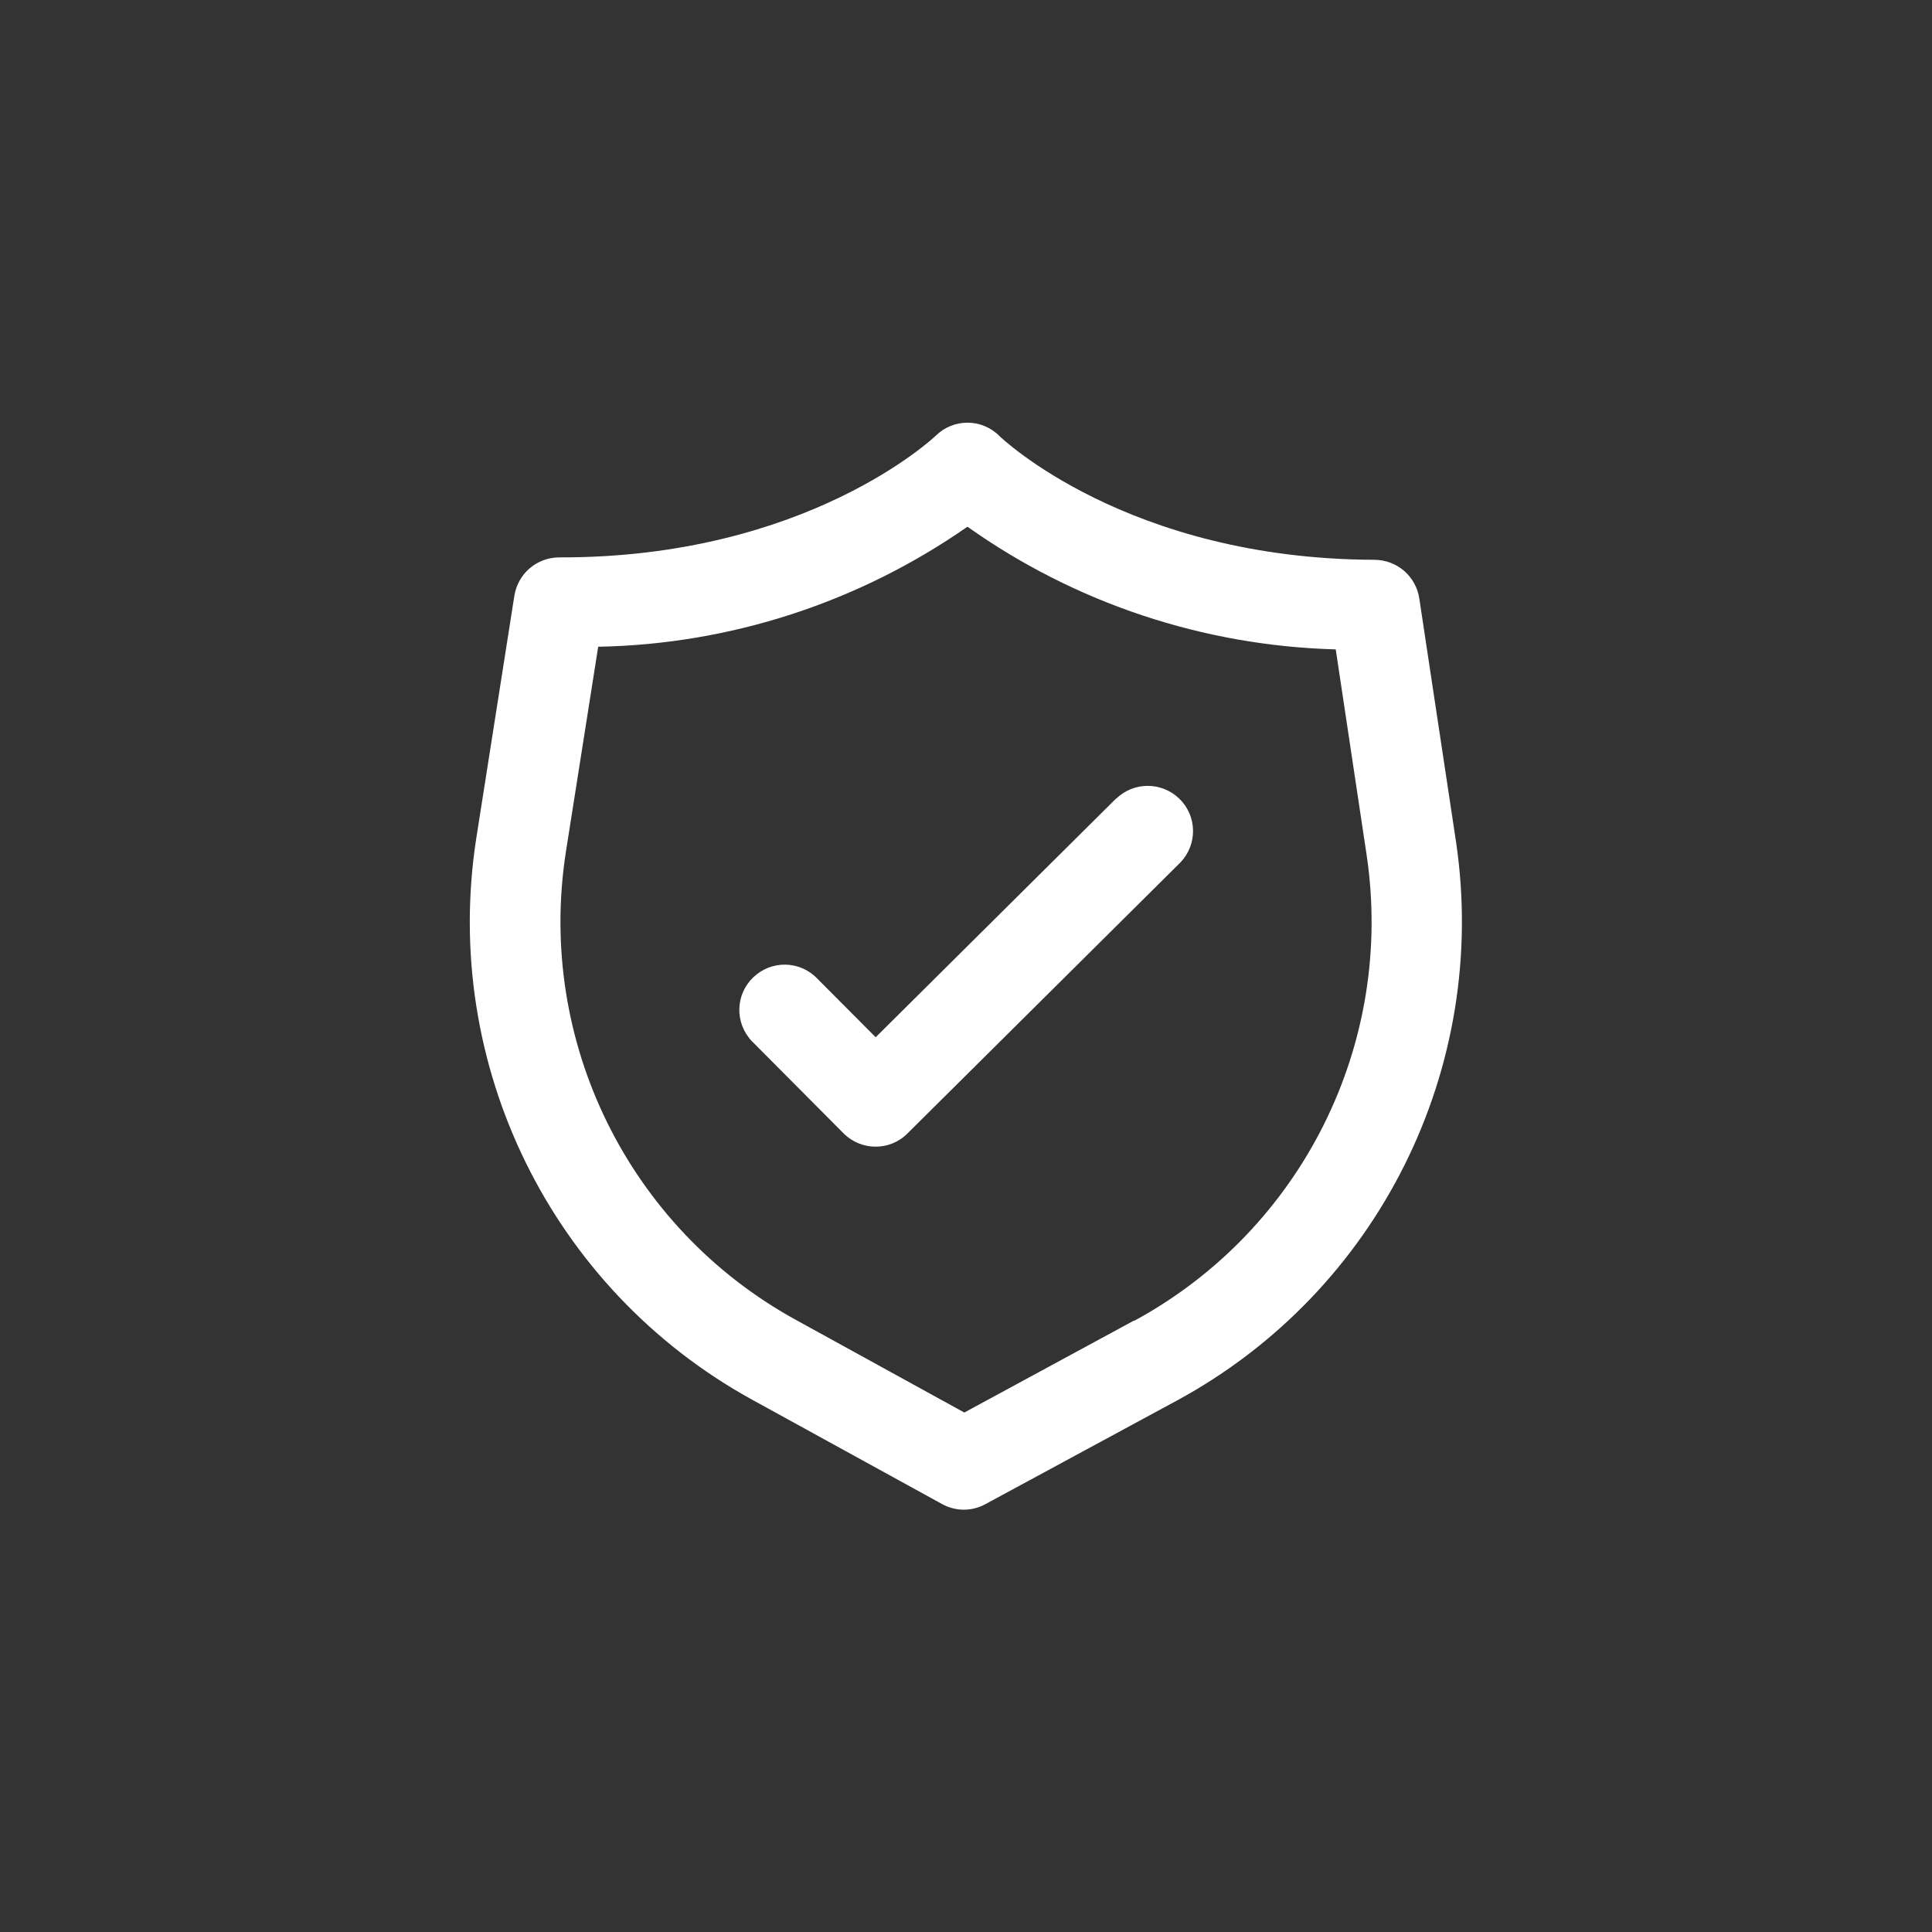 <svg xmlns="http://www.w3.org/2000/svg" id="Layer_1" width="80" height="80" viewBox="0 0 80 80"><rect x="0" y="0" width="80" height="80" fill="#333333" stroke="none"/><defs><style>.cls-1{fill:#fff;}</style></defs><path class="cls-1" d="M60.29,34.85l-1.52-10.07c-.14-.92-.92-1.59-1.85-1.6-10.25-.03-15.49-5.08-15.54-5.13-.73-.73-1.91-.73-2.64,0-.05,.04-5.32,5.06-15.58,5.03-.93,0-1.71,.67-1.86,1.58l-1.58,10.06c-1.45,9.36,3.1,18.64,11.39,23.22l7.9,4.34c.56,.31,1.24,.31,1.8,0l7.93-4.29c8.33-4.52,12.94-13.77,11.55-23.14Zm-13.33,19.83l-7.03,3.81-7-3.85c-6.91-3.81-10.71-11.54-9.5-19.35l1.34-8.51c5.48-.1,10.8-1.84,15.29-4.97,4.47,3.17,9.77,4.93,15.25,5.08l1.28,8.52c1.16,7.81-2.68,15.51-9.62,19.28h0Z"></path><path class="cls-1" d="M46.22,33.06l-9.96,9.89-2.42-2.43c-.72-.75-1.9-.77-2.65-.05-.75,.72-.77,1.9-.05,2.65,.02,.02,.03,.03,.05,.05l3.74,3.76c.73,.73,1.92,.74,2.65,0l11.29-11.21c.72-.74,.71-1.93-.04-2.65-.72-.7-1.88-.71-2.61,0Z"></path></svg>